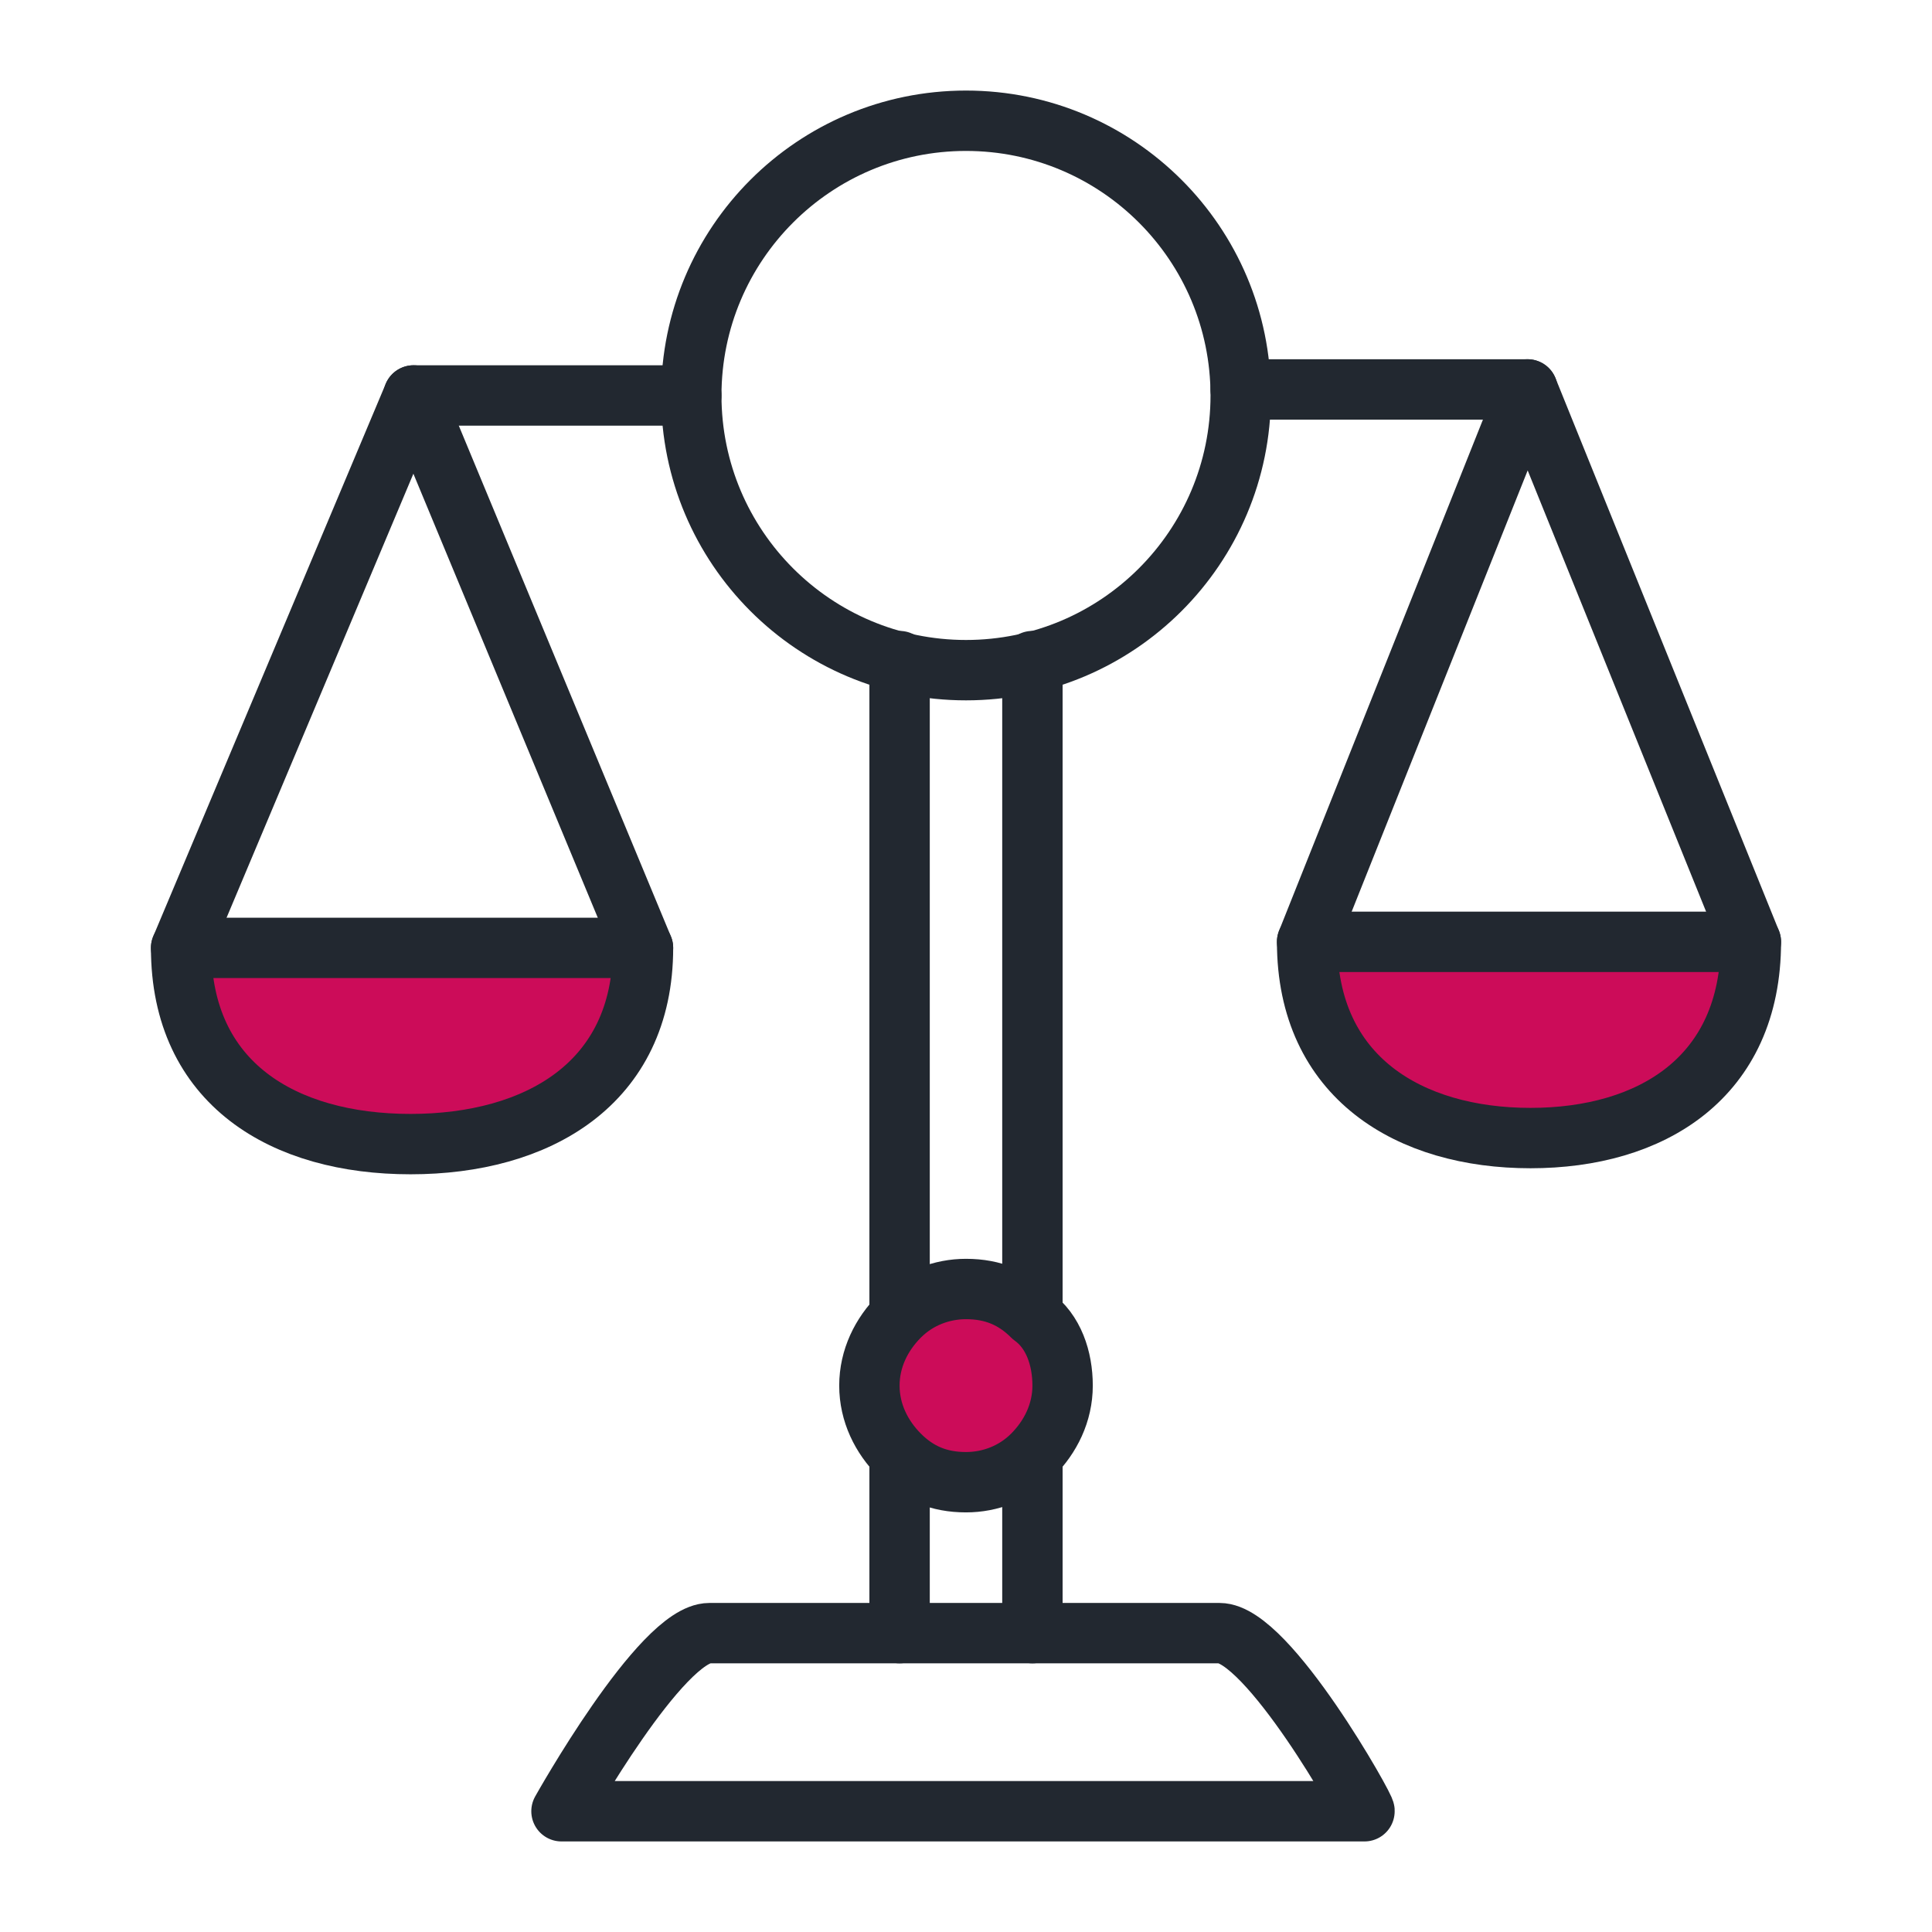 <?xml version="1.0" encoding="utf-8"?>
<!-- Generator: Adobe Illustrator 27.1.0, SVG Export Plug-In . SVG Version: 6.00 Build 0)  -->
<svg version="1.1" id="icons_1_" xmlns="http://www.w3.org/2000/svg" xmlns:xlink="http://www.w3.org/1999/xlink" x="0px" y="0px"
	 viewBox="0 0 64 64" style="enable-background:new 0 0 64 64;" xml:space="preserve">
<style type="text/css">
	.st0{fill:none;stroke:#222830;stroke-width:2;stroke-linecap:round;stroke-linejoin:round;stroke-miterlimit:10;}
	.st1{fill:#CC0C59;stroke:#222830;stroke-width:2;stroke-linecap:round;stroke-linejoin:round;stroke-miterlimit:10;}
	.st2{fill:none;stroke:#CC0C5A;stroke-width:2;stroke-linecap:round;stroke-linejoin:round;stroke-miterlimit:10;}
	
		.st3{fill:none;stroke:#222830;stroke-width:2;stroke-linecap:round;stroke-linejoin:round;stroke-miterlimit:10;stroke-dasharray:4,6;}
	.st4{fill:#CC0C5A;stroke:#222830;stroke-width:2;stroke-linecap:round;stroke-linejoin:round;stroke-miterlimit:10;}
	.st5{fill:#CC0C59;stroke:#222830;stroke-width:2;stroke-miterlimit:10;}
	.st6{fill:none;stroke:#222830;stroke-width:2;stroke-miterlimit:10;}
	.st7{fill:#222830;}
	.st8{fill:#FFFFFF;stroke:#222830;stroke-width:2;stroke-miterlimit:10;}
	.st9{fill:#CC0C59;}
</style>
<g id="justice_x5F_1">
	<path class="st0" d="M40.4,54.1H23.5c-1.6,0-4.9,5.9-4.9,5.9h26.6C45.3,60,42,54.1,40.4,54.1z"/>
	<line class="st0" x1="29.8" y1="54.1" x2="29.8" y2="48.2"/>
	<line class="st0" x1="29.8" y1="43.5" x2="29.8" y2="21.9"/>
	<line class="st0" x1="34.2" y1="43.5" x2="34.2" y2="21.9"/>
	<line class="st0" x1="34.2" y1="54.1" x2="34.2" y2="48.2"/>
	<path class="st1" d="M35.2,45.9c0,0.9-0.4,1.7-1,2.3c-0.6,0.6-1.4,0.9-2.2,0.9c-0.9,0-1.6-0.3-2.2-0.9c-0.6-0.6-1-1.4-1-2.3
		c0-0.9,0.4-1.7,1-2.3c0.6-0.6,1.4-0.9,2.2-0.9c0.9,0,1.6,0.3,2.2,0.9C34.9,44.1,35.2,45,35.2,45.9z"/>
	<path class="st1" d="M21.3,31.4H6c0,4.5,3.4,6.5,7.6,6.5S21.3,35.9,21.3,31.4z"/>
	<path class="st1" d="M43.3,31.2H58c0,4.5-3.3,6.5-7.3,6.5S43.3,35.7,43.3,31.2z"/>
	<polyline class="st0" points="21.3,31.4 13.7,13.1 6,31.4 	"/>
	<polyline class="st0" points="58,31.2 50.6,12.9 43.3,31.2 	"/>
	<line class="st0" x1="13.7" y1="13.1" x2="22.9" y2="13.1"/>
	<line class="st0" x1="50.6" y1="12.9" x2="41.1" y2="12.9"/>
	<circle class="st0" cx="32" cy="13.1" r="9.1"/>
</g>
</svg>
